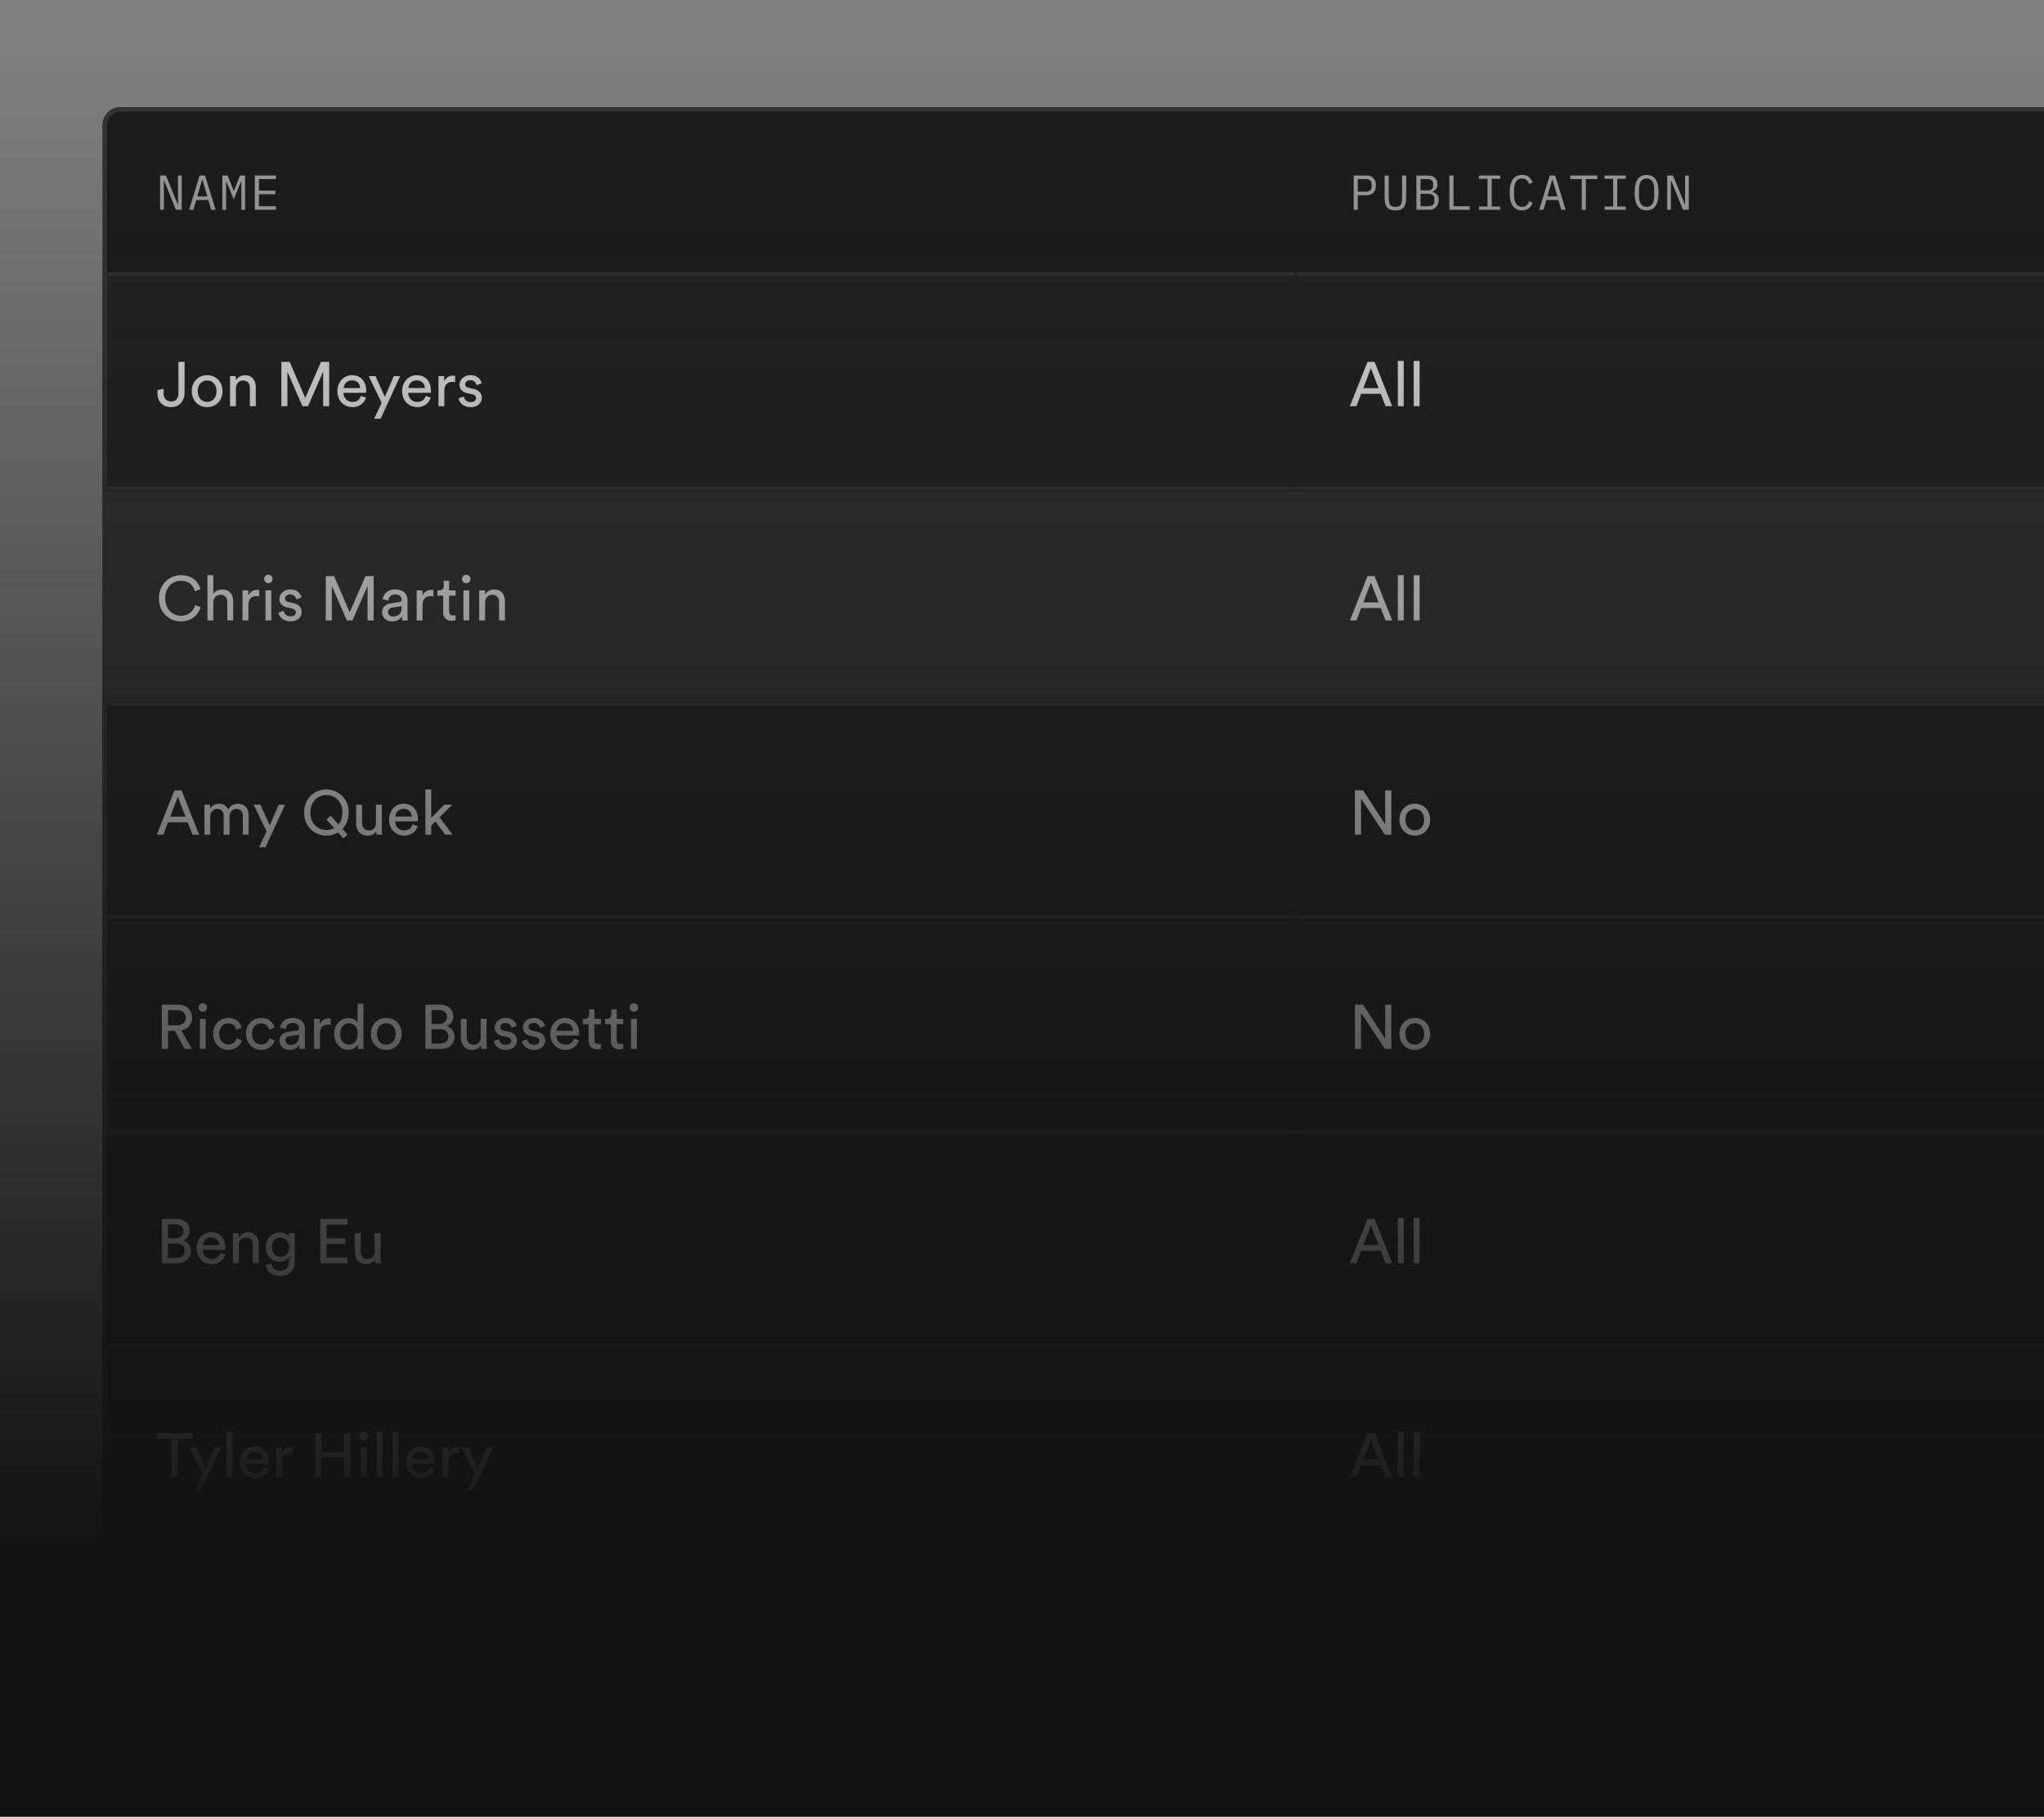 <svg xmlns="http://www.w3.org/2000/svg" width="458" height="407" fill="none" viewBox="0 0 458 407"><rect x="0" y="0" width="458" height="407" fill="#808080" stroke="none"/><g clip-path="url(#a)"><g clip-path="url(#b)"><rect width="855" height="326" x="23" y="24" fill="#1c1c1c" rx="4"/><g clip-path="url(#c)"><mask id="d" fill="#fff"><path d="M23 24h267.333v38H23z"/></mask><path fill="#343434" d="M290.333 62v-1H23v2h267.333z" mask="url(#d)"/><path fill="#a0a0a0" d="M36.793 40.499h-.077V47h-.836v-7.678h1.309l2.618 6.435h.077v-6.435h.836V47h-1.309zM47.327 47l-.65-2.189h-2.694L43.333 47h-.956l2.354-7.678h1.22L48.307 47zm-1.947-6.699h-.1l-1.077 3.707h2.255zm8.696 2.849v-2.431h-.088l-1.617 3.949-1.617-3.949h-.088V47h-.847v-7.678h1.188l1.353 3.388h.066l1.353-3.388h1.144V47h-.847zM57.097 47v-7.678h4.73v.803h-3.806v2.585h3.674v.803h-3.674v2.684h3.806V47z"/><mask id="e" fill="#fff"><path d="M290.333 24h267.334v38H290.333z"/></mask><path fill="#343434" d="M557.667 62v-1H290.333v2h267.334z" mask="url(#e)"/><path fill="#a0a0a0" d="M303.323 47v-7.678h2.794q1.068 0 1.628.583.561.583.561 1.628 0 1.046-.561 1.628-.56.583-1.628.583h-1.87V47zm.924-4.059h1.848q.584 0 .902-.286.33-.297.33-.836v-.572q0-.54-.33-.825-.318-.297-.902-.297h-1.848zm6.926-3.619v4.609q0 .561.033 1.001t.176.759q.143.308.44.473.309.165.847.165.54 0 .836-.165.309-.165.451-.473a2.3 2.3 0 0 0 .176-.759q.033-.44.033-1.001v-4.609h.924v4.389q0 .858-.088 1.496-.077.638-.341 1.067a1.6 1.6 0 0 1-.737.649q-.472.21-1.254.209-.78 0-1.265-.209a1.67 1.67 0 0 1-.737-.649q-.252-.43-.341-1.067a13 13 0 0 1-.077-1.496v-4.389zm6.2 0h2.607q.99 0 1.551.539.561.54.561 1.441 0 .693-.341 1.089-.33.396-.858.561v.033q.649.154 1.067.583.418.419.418 1.221 0 .462-.154.869a2.05 2.05 0 0 1-.44.704 2 2 0 0 1-.66.473q-.374.165-.814.165h-2.937zm2.662 6.875q.638 0 1.001-.286.363-.285.363-.88v-.451q0-.583-.363-.869-.363-.297-1.001-.297h-1.738v2.783zm-.154-3.542q.583 0 .913-.253.33-.264.33-.792v-.429q0-.528-.33-.792t-.913-.264h-1.584v2.53zm4.88 4.345v-7.678h.924v6.875h3.641V47zm6.639 0v-.737h1.914v-6.204H331.4v-.737h4.752v.737h-1.914v6.204h1.914V47zm9.665.132q-1.408 0-2.101-1.023-.682-1.023-.682-2.948t.682-2.948q.693-1.023 2.101-1.023.528 0 .913.143t.66.385.462.55q.188.297.33.605l-.792.363a3 3 0 0 0-.231-.473 1.5 1.5 0 0 0-.319-.396 1.2 1.2 0 0 0-.429-.275 1.6 1.6 0 0 0-.594-.099q-.913 0-1.364.693-.44.693-.44 1.848v1.254q0 1.155.44 1.848.451.693 1.364.693.353 0 .594-.099.254-.099.429-.264.187-.176.319-.396.132-.23.231-.484l.792.363a5 5 0 0 1-.33.616 2.5 2.5 0 0 1-.462.539 2.1 2.1 0 0 1-.66.385 2.6 2.6 0 0 1-.913.143m8.774-.132-.649-2.189h-2.695L345.846 47h-.957l2.354-7.678h1.221L350.818 47zm-1.947-6.699h-.099l-1.078 3.707h2.255zm7.453-.176V47h-.924v-6.875h-2.563v-.803h6.05v.803zM359.543 47v-.737h1.914v-6.204h-1.914v-.737h4.752v.737h-1.914v6.204h1.914V47zm9.412.132q-.705 0-1.21-.264a2.3 2.3 0 0 1-.836-.781q-.33-.506-.484-1.243a8.3 8.3 0 0 1-.154-1.683q0-.934.154-1.672.153-.748.484-1.254t.836-.77q.505-.275 1.21-.275.703 0 1.21.275.506.264.836.77.33.505.484 1.254.153.737.154 1.672 0 .946-.154 1.683t-.484 1.243-.836.781q-.507.264-1.21.264m0-.803q.462 0 .781-.176.318-.187.528-.517.209-.33.297-.792a5 5 0 0 0 .099-1.056v-1.254q0-.572-.099-1.045a2.3 2.3 0 0 0-.297-.803 1.46 1.46 0 0 0-.528-.506q-.32-.187-.781-.187-.462 0-.781.187a1.45 1.45 0 0 0-.528.506q-.21.33-.308.803a5.7 5.7 0 0 0-.088 1.045v1.254q0 .583.088 1.056a2.4 2.4 0 0 0 .308.792q.209.33.528.517.319.176.781.176m5.529-5.83h-.077V47h-.836v-7.678h1.309l2.618 6.435h.077v-6.435h.836V47h-1.309z"/></g><g clip-path="url(#f)"><path fill="#232323" d="M23 62h855v48H23z"/><mask id="g" fill="#fff"><path d="M23 62h267.333v48H23z"/></mask><path fill="#343434" d="M290.333 110v-1H23v2h267.333z" mask="url(#g)"/><path fill="#ededed" d="M35.28 88.046v-.644l1.372-.308v.938c0 1.316.714 1.904 1.708 1.904 1.008 0 1.624-.658 1.624-1.806v-7.056h1.372v6.958c0 1.736-1.134 3.178-2.982 3.178-1.946 0-3.094-1.26-3.094-3.164m11.134 1.988c1.12 0 2.1-.84 2.1-2.408 0-1.554-.98-2.394-2.1-2.394s-2.1.84-2.1 2.394c0 1.568.98 2.408 2.1 2.408m0-5.978c2.016 0 3.444 1.526 3.444 3.57 0 2.058-1.428 3.584-3.444 3.584s-3.444-1.526-3.444-3.584c0-2.044 1.428-3.57 3.444-3.57m6.444 3.052V91h-1.316v-6.734h1.288v.966c.49-.84 1.288-1.162 2.072-1.162 1.61 0 2.408 1.162 2.408 2.66V91h-1.316v-4.046c0-.938-.392-1.694-1.568-1.694-1.036 0-1.568.826-1.568 1.848M73.768 91h-1.359v-7.728L69.021 91h-1.26l-3.36-7.728V91h-1.358v-9.926h1.862l3.5 8.078 3.528-8.078h1.834zm3.237-4.06h3.682c-.028-.966-.658-1.722-1.848-1.722-1.106 0-1.778.854-1.834 1.722m3.878 1.75 1.134.392c-.378 1.19-1.456 2.128-3.024 2.128-1.806 0-3.388-1.316-3.388-3.598 0-2.114 1.526-3.556 3.22-3.556 2.072 0 3.234 1.428 3.234 3.528 0 .168-.014.336-.028.42h-5.068c.028 1.204.896 2.044 2.03 2.044 1.092 0 1.638-.602 1.89-1.358m4.4 5.124H83.84l1.68-3.556-2.898-5.992h1.512l2.1 4.648 2.016-4.648h1.414zm6.228-6.874h3.682c-.028-.966-.658-1.722-1.848-1.722-1.106 0-1.778.854-1.834 1.722m3.878 1.75 1.134.392c-.378 1.19-1.456 2.128-3.024 2.128-1.806 0-3.388-1.316-3.388-3.598 0-2.114 1.526-3.556 3.22-3.556 2.072 0 3.234 1.428 3.234 3.528 0 .168-.014.336-.028.42H91.47c.028 1.204.896 2.044 2.03 2.044 1.092 0 1.638-.602 1.89-1.358m6.594-4.494v1.4a4 4 0 0 0-.574-.042c-1.106 0-1.848.588-1.848 2.072V91h-1.316v-6.734h1.288v1.176c.49-1.036 1.33-1.288 2.016-1.288.182 0 .364.028.434.042m.773 5.054 1.19-.42c.084.7.616 1.26 1.568 1.26.742 0 1.148-.42 1.148-.896 0-.42-.308-.742-.868-.868l-1.148-.252c-1.05-.224-1.68-.938-1.68-1.89 0-1.148 1.078-2.128 2.394-2.128 1.848 0 2.422 1.204 2.562 1.806l-1.162.434c-.056-.35-.336-1.12-1.4-1.12-.672 0-1.12.434-1.12.896 0 .406.252.7.77.812l1.092.238c1.218.266 1.862 1.008 1.862 2.002 0 .952-.798 2.086-2.464 2.086-1.848 0-2.632-1.19-2.744-1.96"/><mask id="h" fill="#fff"><path d="M290.333 62h267.334v48H290.333z"/></mask><path fill="#343434" d="M557.667 110v-1H290.333v2h267.334z" mask="url(#h)"/><path fill="#ededed" d="m310.467 91-1.078-2.772h-4.396L303.943 91h-1.47l3.948-9.926h1.582L311.951 91zm-3.29-8.498-1.694 4.452h3.416zM314.531 91h-1.316V80.864h1.316zm3.555 0h-1.316V80.864h1.316z"/></g><g clip-path="url(#i)"><path fill="#343434" d="M23 110h855v48H23z"/><mask id="j" fill="#fff"><path d="M23 110h267.333v48H23z"/></mask><path fill="#343434" d="M290.333 158v-1H23v2h267.333z" mask="url(#j)"/><path fill="#ededed" d="M40.558 139.21c-2.562 0-4.928-1.862-4.928-5.18s2.464-5.166 4.928-5.166c2.268 0 3.864 1.232 4.368 3.15l-1.274.448c-.378-1.498-1.47-2.338-3.094-2.338-1.806 0-3.528 1.316-3.528 3.906s1.722 3.92 3.528 3.92c1.694 0 2.758-1.022 3.164-2.38l1.218.448c-.532 1.862-2.1 3.192-4.382 3.192m7.241-4.172V139h-1.316v-10.136H47.8v4.186c.49-.714 1.274-.98 2.044-.98 1.61 0 2.408 1.162 2.408 2.66V139h-1.316v-4.046c0-.938-.392-1.694-1.568-1.694-1.008 0-1.54.784-1.568 1.778m10.284-2.842v1.4a4 4 0 0 0-.574-.042c-1.106 0-1.848.588-1.848 2.072V139h-1.316v-6.734h1.288v1.176c.49-1.036 1.33-1.288 2.016-1.288.182 0 .364.028.434.042M60.787 139h-1.302v-6.734h1.302zm-1.596-9.282c0-.532.42-.952.938-.952.532 0 .952.42.952.952 0 .518-.42.938-.952.938a.94.94 0 0 1-.938-.938m3.205 7.532 1.19-.42c.084.7.616 1.26 1.568 1.26.742 0 1.148-.42 1.148-.896 0-.42-.308-.742-.868-.868l-1.148-.252c-1.05-.224-1.68-.938-1.68-1.89 0-1.148 1.078-2.128 2.394-2.128 1.848 0 2.422 1.204 2.562 1.806l-1.162.434c-.056-.35-.336-1.12-1.4-1.12-.672 0-1.12.434-1.12.896 0 .406.252.7.77.812l1.092.238c1.218.266 1.862 1.008 1.862 2.002 0 .952-.798 2.086-2.464 2.086-1.848 0-2.632-1.19-2.744-1.96M83.72 139h-1.358v-7.728L78.974 139h-1.26l-3.36-7.728V139h-1.358v-9.926h1.862l3.5 8.078 3.528-8.078h1.834zm1.896-1.806c0-1.204.882-1.876 2.044-2.044l1.82-.266c.406-.056.518-.266.518-.504 0-.658-.434-1.204-1.456-1.204-.924 0-1.442.574-1.526 1.358l-1.26-.294c.14-1.288 1.302-2.184 2.758-2.184 2.016 0 2.8 1.148 2.8 2.464v3.374c0 .588.056.938.084 1.106H90.11a5 5 0 0 1-.07-.91c-.294.476-.966 1.12-2.17 1.12-1.372 0-2.254-.952-2.254-2.016m2.436.91c1.078 0 1.946-.518 1.946-1.988v-.308l-2.058.308c-.56.084-.98.406-.98 1.008 0 .504.42.98 1.092.98m9.05-5.908v1.4a4 4 0 0 0-.574-.042c-1.106 0-1.848.588-1.848 2.072V139h-1.316v-6.734h1.288v1.176c.49-1.036 1.33-1.288 2.016-1.288.182 0 .364.028.434.042m3.522-2.058v2.128h1.456v1.19h-1.456v3.5c0 .616.252.924.938.924.168 0 .406-.028.518-.056v1.12a2.9 2.9 0 0 1-.896.126c-1.148 0-1.876-.7-1.876-1.918v-3.696H98.02v-1.19h.364c.728 0 1.036-.448 1.036-1.036v-1.092zm4.515 8.862h-1.302v-6.734h1.302zm-1.596-9.282c0-.532.42-.952.938-.952.532 0 .952.42.952.952 0 .518-.42.938-.952.938a.94.94 0 0 1-.938-.938m5.151 5.39V139h-1.316v-6.734h1.288v.966c.49-.84 1.288-1.162 2.072-1.162 1.61 0 2.408 1.162 2.408 2.66V139h-1.316v-4.046c0-.938-.392-1.694-1.568-1.694-1.036 0-1.568.826-1.568 1.848"/><mask id="k" fill="#fff"><path d="M290.333 110h267.334v48H290.333z"/></mask><path fill="#343434" d="M557.667 158v-1H290.333v2h267.334z" mask="url(#k)"/><path fill="#ededed" d="m310.467 139-1.078-2.772h-4.396l-1.05 2.772h-1.47l3.948-9.926h1.582l3.948 9.926zm-3.29-8.498-1.694 4.452h3.416zm7.354 8.498h-1.316v-10.136h1.316zm3.555 0h-1.316v-10.136h1.316z"/></g><g clip-path="url(#l)"><path fill="#232323" d="M23 158h855v48H23z"/><mask id="m" fill="#fff"><path d="M23 158h267.333v48H23z"/></mask><path fill="#343434" d="M290.333 206v-1H23v2h267.333z" mask="url(#m)"/><path fill="#ededed" d="m43.134 187-1.078-2.772H37.66L36.61 187h-1.47l3.948-9.926h1.582L44.618 187zm-3.29-8.498-1.694 4.452h3.416zM47.115 187h-1.302v-6.734h1.26v.896c.42-.742 1.26-1.092 2.044-1.092.84 0 1.652.406 2.016 1.274.532-.966 1.4-1.274 2.254-1.274 1.176 0 2.324.798 2.324 2.562V187H54.41v-4.228c0-.882-.434-1.54-1.428-1.54-.924 0-1.554.728-1.554 1.694V187h-1.316v-4.228c0-.868-.42-1.54-1.428-1.54-.938 0-1.568.7-1.568 1.708zm12.382 2.814h-1.442l1.68-3.556-2.898-5.992h1.512l2.1 4.648 2.016-4.648h1.414zm8.658-7.784c0-3.318 2.492-5.166 4.984-5.166s4.984 1.848 4.984 5.166c0 1.568-.56 2.8-1.4 3.668L77.885 187l-.938.826-1.204-1.33a5.03 5.03 0 0 1-2.604.714c-2.492 0-4.984-1.862-4.984-5.18m1.4 0c0 2.59 1.736 3.92 3.584 3.92a3.55 3.55 0 0 0 1.736-.434l-1.722-1.932.952-.826 1.736 1.96c.532-.644.882-1.54.882-2.688 0-2.59-1.736-3.906-3.584-3.906s-3.584 1.316-3.584 3.906m14.753 4.158c-.364.7-1.204 1.022-1.988 1.022-1.568 0-2.52-1.176-2.52-2.702v-4.242h1.316v4.046c0 .924.42 1.736 1.526 1.736 1.064 0 1.596-.7 1.596-1.722v-4.06h1.316v5.488c0 .532.042 1.008.07 1.246h-1.26a6 6 0 0 1-.056-.812m4.277-3.248h3.682c-.028-.966-.658-1.722-1.848-1.722-1.106 0-1.778.854-1.834 1.722m3.878 1.75 1.134.392c-.378 1.19-1.456 2.128-3.024 2.128-1.806 0-3.388-1.316-3.388-3.598 0-2.114 1.526-3.556 3.22-3.556 2.072 0 3.234 1.428 3.234 3.528 0 .168-.014.336-.028.42h-5.068c.028 1.204.896 2.044 2.03 2.044 1.092 0 1.638-.602 1.89-1.358m8.89-4.424-2.87 2.842L101.41 187h-1.652l-2.198-2.968-.938.938V187H95.32v-10.136h1.302v6.384l2.912-2.982z"/><mask id="n" fill="#fff"><path d="M290.333 158h267.334v48H290.333z"/></mask><path fill="#343434" d="M557.667 206v-1H290.333v2h267.334z" mask="url(#n)"/><path fill="#ededed" d="M311.755 187h-1.428l-5.362-8.092V187h-1.372v-9.926h1.834l4.956 7.616v-7.616h1.372zm5.26-.966c1.12 0 2.1-.84 2.1-2.408 0-1.554-.98-2.394-2.1-2.394s-2.1.84-2.1 2.394c0 1.568.98 2.408 2.1 2.408m0-5.978c2.016 0 3.444 1.526 3.444 3.57 0 2.058-1.428 3.584-3.444 3.584s-3.444-1.526-3.444-3.584c0-2.044 1.428-3.57 3.444-3.57"/></g><g clip-path="url(#o)"><path fill="#232323" d="M23 206h855v48H23z"/><mask id="p" fill="#fff"><path d="M23 206h267.333v48H23z"/></mask><path fill="#343434" d="M290.333 254v-1H23v2h267.333z" mask="url(#p)"/><path fill="#ededed" d="m41.398 235-2.268-4.06h-1.484V235H36.26v-9.926h3.738c1.876 0 3.038 1.316 3.038 2.954 0 1.428-.91 2.534-2.408 2.814L42.994 235zm-3.752-5.292h2.1c1.12 0 1.876-.658 1.876-1.68 0-1.05-.756-1.722-1.876-1.722h-2.1zM46.09 235h-1.302v-6.734h1.302zm-1.596-9.282c0-.532.42-.952.938-.952.532 0 .952.42.952.952 0 .518-.42.938-.952.938a.94.94 0 0 1-.938-.938m6.663 3.556c-1.064 0-2.044.784-2.044 2.352 0 1.54.966 2.366 2.058 2.366 1.26 0 1.722-.854 1.876-1.386l1.162.504c-.322.966-1.288 2.1-3.038 2.1-1.96 0-3.402-1.54-3.402-3.584 0-2.1 1.47-3.57 3.388-3.57 1.792 0 2.716 1.12 2.996 2.142l-1.19.504c-.168-.658-.658-1.428-1.806-1.428m7.356 0c-1.064 0-2.044.784-2.044 2.352 0 1.54.965 2.366 2.057 2.366 1.26 0 1.722-.854 1.877-1.386l1.162.504c-.322.966-1.288 2.1-3.038 2.1-1.96 0-3.403-1.54-3.403-3.584 0-2.1 1.47-3.57 3.389-3.57 1.791 0 2.715 1.12 2.996 2.142l-1.19.504c-.169-.658-.659-1.428-1.806-1.428m4.107 3.92c0-1.204.882-1.876 2.044-2.044l1.82-.266c.406-.056.518-.266.518-.504 0-.658-.434-1.204-1.456-1.204-.924 0-1.442.574-1.526 1.358l-1.26-.294c.14-1.288 1.302-2.184 2.758-2.184 2.016 0 2.8 1.148 2.8 2.464v3.374c0 .588.056.938.084 1.106h-1.288a5 5 0 0 1-.07-.91c-.294.476-.966 1.12-2.17 1.12-1.372 0-2.254-.952-2.254-2.016m2.436.91c1.078 0 1.946-.518 1.946-1.988v-.308l-2.058.308c-.56.084-.98.406-.98 1.008 0 .504.42.98 1.092.98m9.05-5.908v1.4a4 4 0 0 0-.574-.042c-1.106 0-1.848.588-1.848 2.072V235h-1.316v-6.734h1.288v1.176c.49-1.036 1.33-1.288 2.016-1.288.182 0 .364.028.434.042m2.118 3.416c0 1.386.714 2.408 1.974 2.408 1.204 0 1.946-1.05 1.946-2.436s-.728-2.338-1.932-2.338-1.988.98-1.988 2.366m3.934 2.478v-.112c-.322.644-1.036 1.204-2.086 1.204-1.974 0-3.192-1.568-3.192-3.57 0-1.904 1.288-3.528 3.192-3.528 1.19 0 1.834.588 2.058 1.134v-4.354h1.302v8.89c0 .644.056 1.134.07 1.246h-1.274a5.6 5.6 0 0 1-.07-.91m6.397-.056c1.12 0 2.1-.84 2.1-2.408 0-1.554-.98-2.394-2.1-2.394s-2.1.84-2.1 2.394c0 1.568.98 2.408 2.1 2.408m0-5.978c2.016 0 3.444 1.526 3.444 3.57 0 2.058-1.428 3.584-3.444 3.584s-3.444-1.526-3.444-3.584c0-2.044 1.428-3.57 3.444-3.57m8.767-2.982h3.234c1.891 0 2.997 1.12 2.997 2.688 0 1.064-.616 1.82-1.484 2.142 1.134.28 1.792 1.288 1.792 2.394 0 1.568-1.246 2.702-3.067 2.702h-3.471zm1.373 4.34h1.708c1.105 0 1.764-.658 1.764-1.582 0-.938-.686-1.554-1.82-1.554h-1.652zm0 4.382h1.904c1.105 0 1.862-.616 1.862-1.582 0-.952-.602-1.624-1.806-1.624h-1.96zm11.074.392c-.364.7-1.204 1.022-1.988 1.022-1.568 0-2.52-1.176-2.52-2.702v-4.242h1.316v4.046c0 .924.42 1.736 1.526 1.736 1.064 0 1.596-.7 1.596-1.722v-4.06h1.316v5.488c0 .532.042 1.008.07 1.246h-1.26a6 6 0 0 1-.056-.812m2.862-.938 1.19-.42c.084.7.616 1.26 1.568 1.26.742 0 1.148-.42 1.148-.896 0-.42-.308-.742-.868-.868l-1.148-.252c-1.05-.224-1.68-.938-1.68-1.89 0-1.148 1.078-2.128 2.394-2.128 1.848 0 2.422 1.204 2.562 1.806l-1.162.434c-.056-.35-.336-1.12-1.4-1.12-.672 0-1.12.434-1.12.896 0 .406.252.7.77.812l1.092.238c1.218.266 1.862 1.008 1.862 2.002 0 .952-.798 2.086-2.464 2.086-1.848 0-2.632-1.19-2.744-1.96m6.33 0 1.19-.42c.084.7.616 1.26 1.568 1.26.742 0 1.148-.42 1.148-.896 0-.42-.308-.742-.868-.868l-1.148-.252c-1.05-.224-1.68-.938-1.68-1.89 0-1.148 1.078-2.128 2.394-2.128 1.848 0 2.422 1.204 2.562 1.806l-1.162.434c-.056-.35-.336-1.12-1.4-1.12-.672 0-1.12.434-1.12.896 0 .406.252.7.77.812l1.092.238c1.218.266 1.862 1.008 1.862 2.002 0 .952-.798 2.086-2.464 2.086-1.848 0-2.632-1.19-2.744-1.96m7.745-2.31h3.682c-.028-.966-.658-1.722-1.848-1.722-1.106 0-1.778.854-1.834 1.722m3.878 1.75 1.134.392c-.378 1.19-1.456 2.128-3.024 2.128-1.806 0-3.388-1.316-3.388-3.598 0-2.114 1.526-3.556 3.22-3.556 2.072 0 3.234 1.428 3.234 3.528 0 .168-.014.336-.028.42h-5.068c.028 1.204.896 2.044 2.03 2.044 1.092 0 1.638-.602 1.89-1.358m4.62-6.552v2.128h1.456v1.19h-1.456v3.5c0 .616.252.924.938.924.168 0 .406-.028.518-.056v1.12a2.9 2.9 0 0 1-.896.126c-1.148 0-1.876-.7-1.876-1.918v-3.696H130.6v-1.19h.364c.728 0 1.036-.448 1.036-1.036v-1.092zm4.977 0v2.128h1.456v1.19h-1.456v3.5c0 .616.252.924.938.924.168 0 .406-.028.518-.056v1.12a2.9 2.9 0 0 1-.896.126c-1.148 0-1.876-.7-1.876-1.918v-3.696h-1.288v-1.19h.364c.728 0 1.036-.448 1.036-1.036v-1.092zm4.514 8.862h-1.302v-6.734h1.302zm-1.596-9.282c0-.532.42-.952.938-.952.532 0 .952.42.952.952 0 .518-.42.938-.952.938a.94.94 0 0 1-.938-.938"/><mask id="q" fill="#fff"><path d="M290.333 206h267.334v48H290.333z"/></mask><path fill="#343434" d="M557.667 254v-1H290.333v2h267.334z" mask="url(#q)"/><path fill="#ededed" d="M311.755 235h-1.428l-5.362-8.092V235h-1.372v-9.926h1.834l4.956 7.616v-7.616h1.372zm5.26-.966c1.12 0 2.1-.84 2.1-2.408 0-1.554-.98-2.394-2.1-2.394s-2.1.84-2.1 2.394c0 1.568.98 2.408 2.1 2.408m0-5.978c2.016 0 3.444 1.526 3.444 3.57 0 2.058-1.428 3.584-3.444 3.584s-3.444-1.526-3.444-3.584c0-2.044 1.428-3.57 3.444-3.57"/></g><g clip-path="url(#r)"><path fill="#232323" d="M23 254h855v48H23z"/><mask id="s" fill="#fff"><path d="M23 254h267.333v48H23z"/></mask><path fill="#343434" d="M290.333 302v-1H23v2h267.333z" mask="url(#s)"/><path fill="#ededed" d="M36.26 273.074h3.234c1.89 0 2.996 1.12 2.996 2.688 0 1.064-.616 1.82-1.484 2.142 1.134.28 1.792 1.288 1.792 2.394 0 1.568-1.246 2.702-3.066 2.702H36.26zm1.372 4.34h1.708c1.106 0 1.764-.658 1.764-1.582 0-.938-.686-1.554-1.82-1.554h-1.652zm0 4.382h1.904c1.106 0 1.862-.616 1.862-1.582 0-.952-.602-1.624-1.806-1.624h-1.96zm7.832-2.856h3.682c-.028-.966-.658-1.722-1.848-1.722-1.106 0-1.778.854-1.834 1.722m3.878 1.75 1.134.392c-.378 1.19-1.456 2.128-3.024 2.128-1.806 0-3.388-1.316-3.388-3.598 0-2.114 1.526-3.556 3.22-3.556 2.072 0 3.234 1.428 3.234 3.528 0 .168-.014.336-.028.42h-5.068c.028 1.204.896 2.044 2.03 2.044 1.092 0 1.638-.602 1.89-1.358m4.172-1.582V283h-1.316v-6.734h1.288v.966c.49-.84 1.288-1.162 2.072-1.162 1.61 0 2.408 1.162 2.408 2.66V283H56.65v-4.046c0-.938-.392-1.694-1.568-1.694-1.036 0-1.568.826-1.568 1.848m6.055 4.256 1.274-.294c.098.938.813 1.652 1.834 1.652 1.414 0 2.059-.728 2.059-2.184v-.966c-.323.616-1.05 1.106-2.059 1.106-1.791 0-3.093-1.358-3.093-3.262 0-1.82 1.245-3.276 3.093-3.276 1.037 0 1.736.392 2.072 1.064v-.938h1.303v6.23c0 1.708-.84 3.374-3.375 3.374-1.68 0-2.94-1.064-3.108-2.506m3.304-1.792c1.134 0 1.919-.854 1.919-2.156s-.785-2.156-1.919-2.156c-1.161 0-1.945.854-1.945 2.156 0 1.316.756 2.156 1.946 2.156M77.828 283h-6.034v-9.926h6.034v1.274h-4.662v3.052h4.228v1.288h-4.228v3.038h4.662zm6.194-.812c-.364.7-1.204 1.022-1.988 1.022-1.568 0-2.52-1.176-2.52-2.702v-4.242h1.316v4.046c0 .924.42 1.736 1.526 1.736 1.064 0 1.596-.7 1.596-1.722v-4.06h1.316v5.488c0 .532.042 1.008.07 1.246h-1.26a6 6 0 0 1-.056-.812"/><mask id="t" fill="#fff"><path d="M290.333 254h267.334v48H290.333z"/></mask><path fill="#343434" d="M557.667 302v-1H290.333v2h267.334z" mask="url(#t)"/><path fill="#ededed" d="m310.467 283-1.078-2.772h-4.396l-1.05 2.772h-1.47l3.948-9.926h1.582l3.948 9.926zm-3.29-8.498-1.694 4.452h3.416zm7.354 8.498h-1.316v-10.136h1.316zm3.555 0h-1.316v-10.136h1.316z"/></g><g clip-path="url(#u)"><path fill="#232323" d="M23 302h855v48H23z"/><mask id="v" fill="#fff"><path d="M23 302h267.333v48H23z"/></mask><path fill="#343434" d="M290.333 350v-1H23v2h267.333z" mask="url(#v)"/><path fill="#ededed" d="M43.148 322.348H39.83V331h-1.372v-8.652H35.14v-1.274h8.008zm1.953 11.466h-1.442l1.68-3.556-2.898-5.992h1.512l2.1 4.648 2.016-4.648h1.414zM52.065 331h-1.316v-10.136h1.316zm3.093-4.06h3.682c-.028-.966-.658-1.722-1.848-1.722-1.106 0-1.778.854-1.834 1.722m3.878 1.75 1.134.392c-.378 1.19-1.456 2.128-3.024 2.128-1.806 0-3.388-1.316-3.388-3.598 0-2.114 1.526-3.556 3.22-3.556 2.072 0 3.234 1.428 3.234 3.528 0 .168-.014.336-.028.42h-5.068c.028 1.204.896 2.044 2.03 2.044 1.092 0 1.638-.602 1.89-1.358m6.593-4.494v1.4a4 4 0 0 0-.574-.042c-1.106 0-1.848.588-1.848 2.072V331h-1.315v-6.734h1.287v1.176c.49-1.036 1.33-1.288 2.016-1.288.183 0 .365.028.434.042M78.485 331h-1.372v-4.41h-5.068V331h-1.372v-9.926h1.372v4.242h5.068v-4.242h1.372zm3.686 0h-1.302v-6.734h1.302zm-1.596-9.282c0-.532.42-.952.938-.952.532 0 .952.42.952.952 0 .518-.42.938-.952.938a.94.94 0 0 1-.938-.938M85.725 331H84.41v-10.136h1.316zm3.555 0h-1.316v-10.136h1.316zm3.092-4.06h3.682c-.028-.966-.658-1.722-1.848-1.722-1.106 0-1.778.854-1.834 1.722m3.878 1.75 1.134.392c-.378 1.19-1.456 2.128-3.024 2.128-1.806 0-3.388-1.316-3.388-3.598 0-2.114 1.526-3.556 3.22-3.556 2.072 0 3.234 1.428 3.234 3.528 0 .168-.014.336-.028.42H92.33c.028 1.204.896 2.044 2.03 2.044 1.092 0 1.638-.602 1.89-1.358m6.594-4.494v1.4a4 4 0 0 0-.574-.042c-1.106 0-1.848.588-1.848 2.072V331h-1.316v-6.734h1.288v1.176c.49-1.036 1.33-1.288 2.016-1.288.182 0 .364.028.434.042m3.288 9.618h-1.442l1.68-3.556-2.898-5.992h1.512l2.1 4.648 2.016-4.648h1.414z"/><mask id="w" fill="#fff"><path d="M290.333 302h267.334v48H290.333z"/></mask><path fill="#343434" d="M557.667 350v-1H290.333v2h267.334z" mask="url(#w)"/><path fill="#ededed" d="m310.467 331-1.078-2.772h-4.396l-1.05 2.772h-1.47l3.948-9.926h1.582l3.948 9.926zm-3.29-8.498-1.694 4.452h3.416zm7.354 8.498h-1.316v-10.136h1.316zm3.555 0h-1.316v-10.136h1.316z"/></g></g><rect width="854" height="325" x="23.5" y="24.5" stroke="#343434" rx="3.5"/><path fill="url(#x)" d="M0-50h458v457H0z"/></g><defs><clipPath id="a"><path fill="#fff" d="M0 0h458v407H0z"/></clipPath><clipPath id="b"><rect width="855" height="326" x="23" y="24" fill="#fff" rx="4"/></clipPath><clipPath id="c"><path fill="#fff" d="M23 24h855v38H23z"/></clipPath><clipPath id="f"><path fill="#fff" d="M23 62h855v48H23z"/></clipPath><clipPath id="i"><path fill="#fff" d="M23 110h855v48H23z"/></clipPath><clipPath id="l"><path fill="#fff" d="M23 158h855v48H23z"/></clipPath><clipPath id="o"><path fill="#fff" d="M23 206h855v48H23z"/></clipPath><clipPath id="r"><path fill="#fff" d="M23 254h855v48H23z"/></clipPath><clipPath id="u"><path fill="#fff" d="M23 302h855v48H23z"/></clipPath><linearGradient id="x" x1="385.5" x2="385.5" y1="10.07" y2="348" gradientUnits="userSpaceOnUse"><stop stop-color="#121212" stop-opacity="0"/><stop offset="1" stop-color="#121212"/></linearGradient></defs></svg>